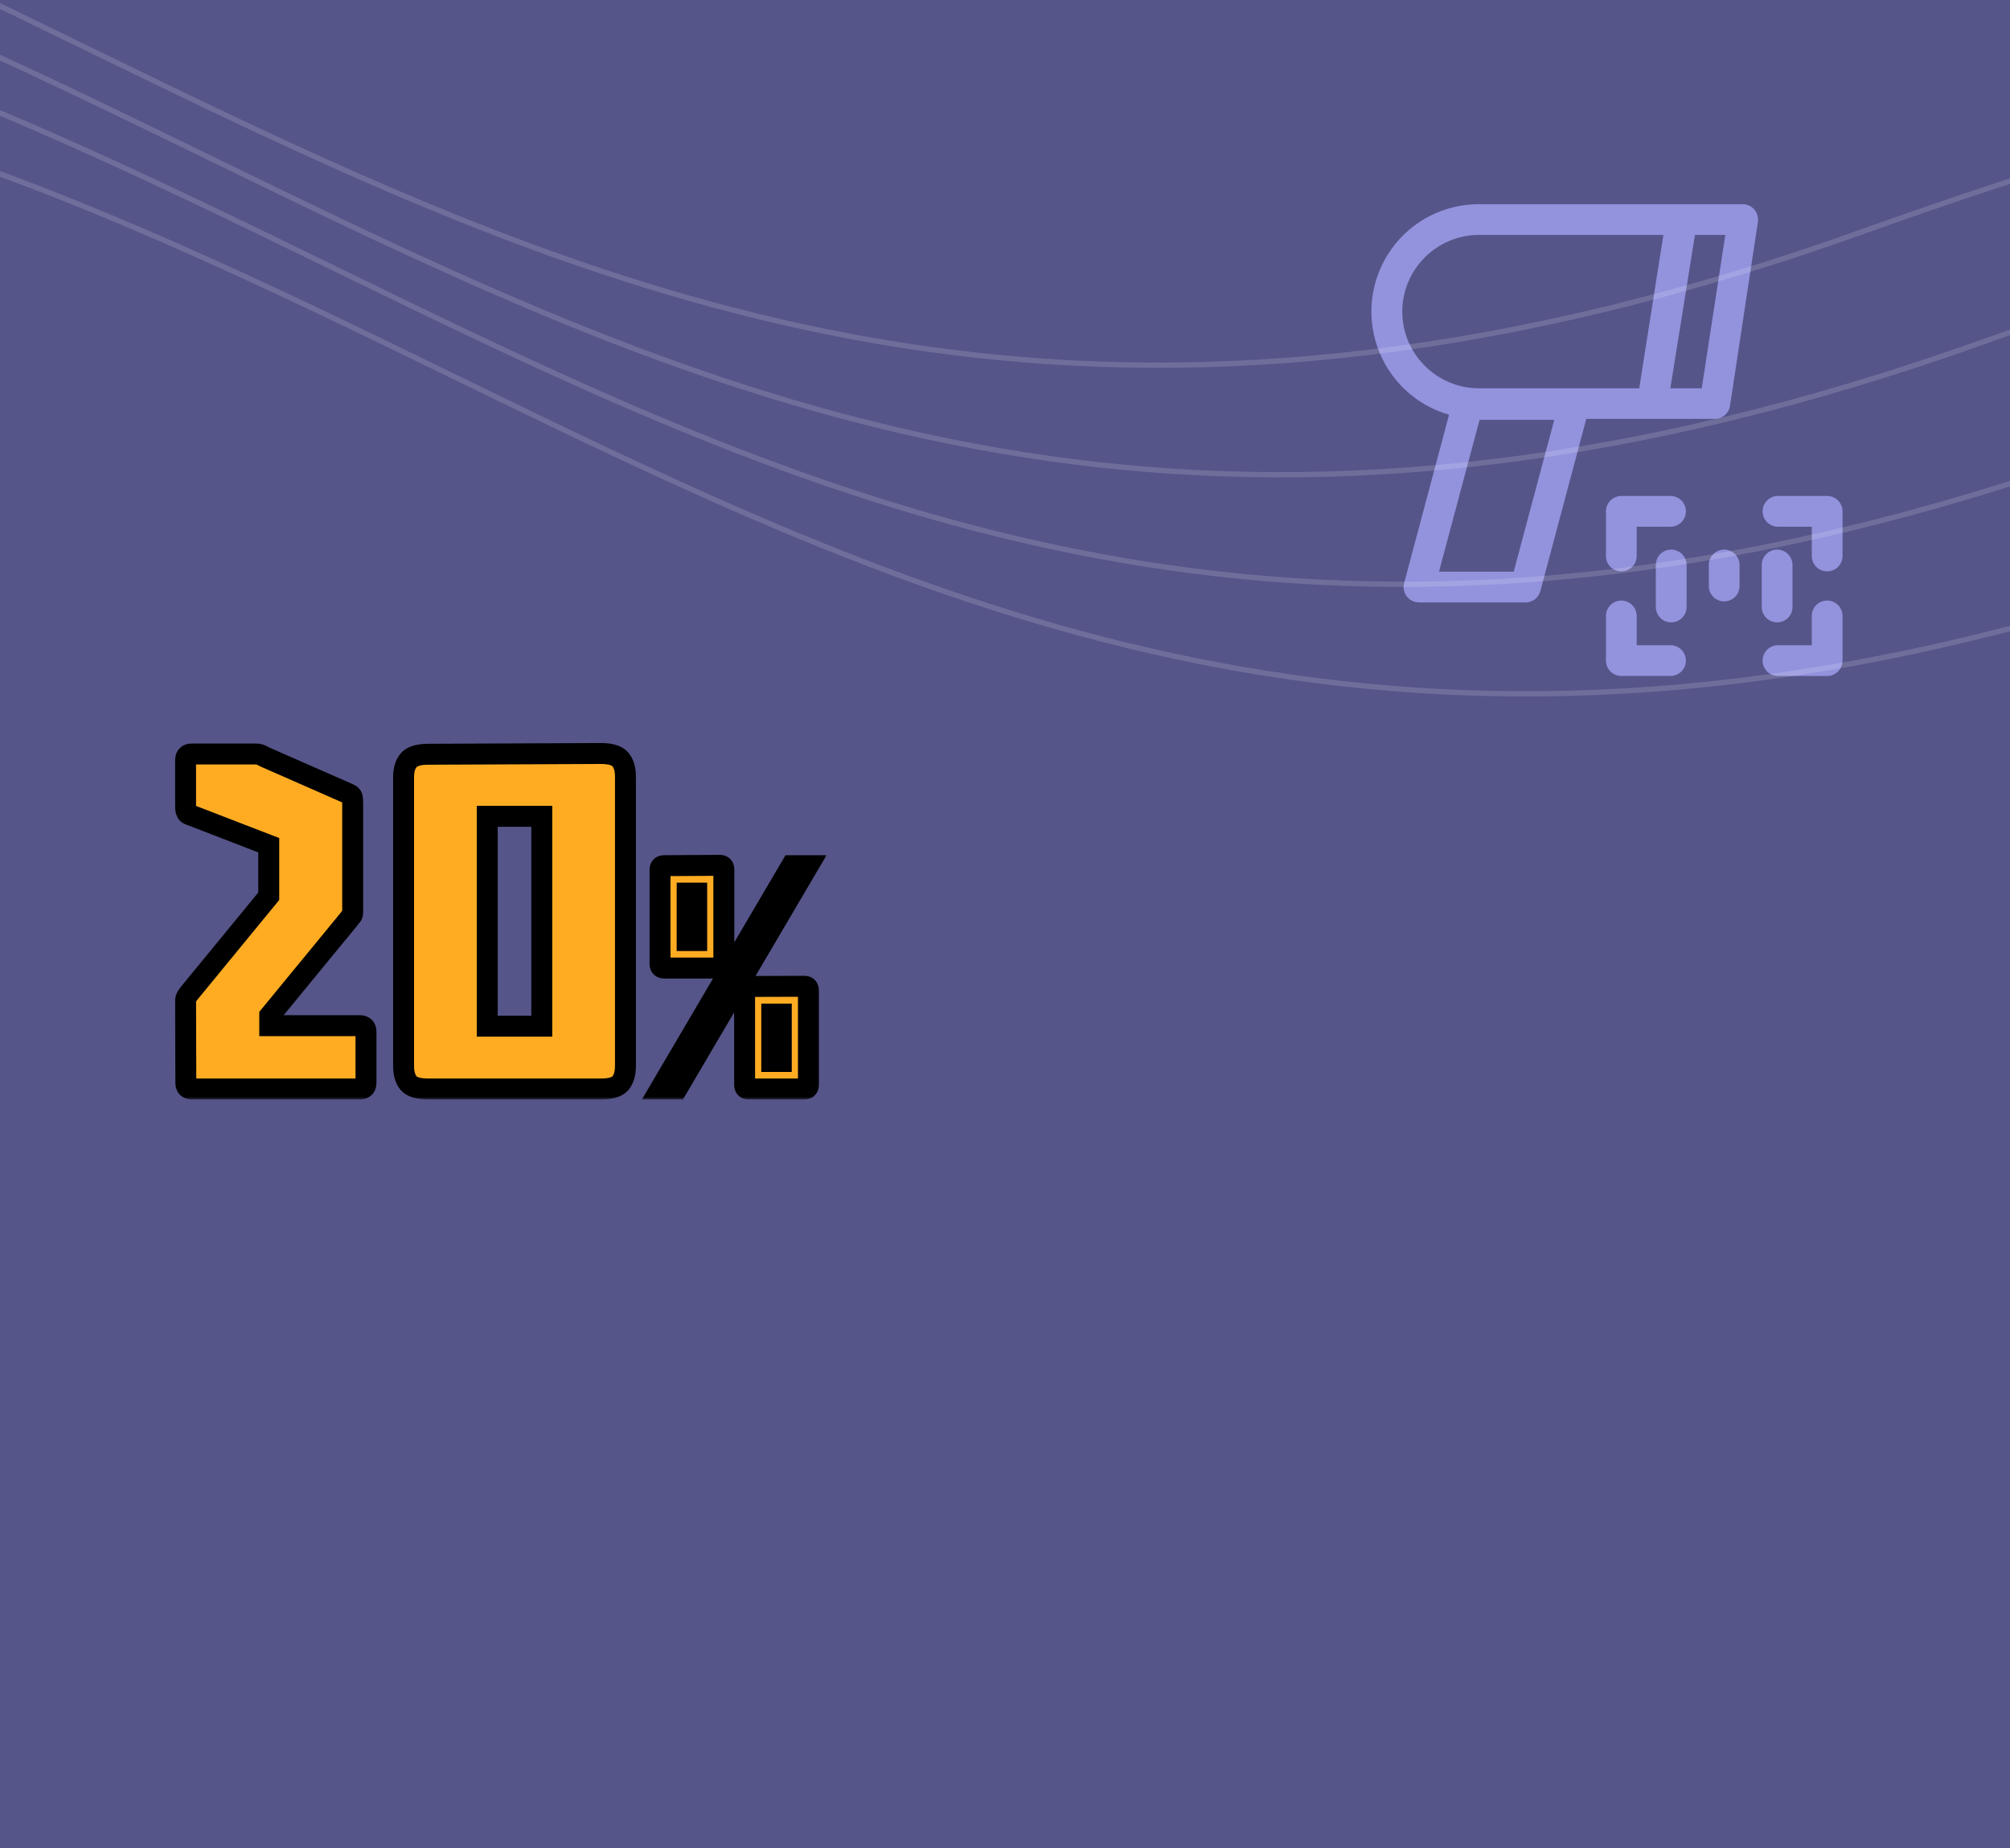 <svg width="384" height="353" viewBox="0 0 384 353" fill="none" xmlns="http://www.w3.org/2000/svg">
<g clip-path="url(#clip0_76_114)">
<rect width="384" height="353" fill="#565589"/>
<g filter="url(#filter0_d_76_114)">
<mask id="path-1-outside-1_76_114" maskUnits="userSpaceOnUse" x="33" y="134" width="125" height="69" fill="black">
<rect fill="white" x="33" y="134" width="125" height="69"/>
<path d="M36.704 201C35.904 201 35.504 200.6 35.504 199.8L35.456 184.2C35.456 183.88 35.52 183.624 35.648 183.432C35.776 183.208 35.952 182.952 36.176 182.664L51.344 164.184V154.44L36.176 148.584C35.696 148.424 35.456 147.944 35.456 147.144V138.216C35.456 137.416 35.856 137.016 36.656 137.016H48.8C49.248 137.016 49.6 137.08 49.856 137.208C50.112 137.336 50.4 137.48 50.72 137.64L66.56 144.6C66.976 144.76 67.216 144.984 67.28 145.272C67.344 145.56 67.376 145.976 67.376 146.52V167.256C67.376 167.576 67.296 167.816 67.136 167.976C67.008 168.104 66.816 168.344 66.56 168.696L51.536 186.984V188.904H68.72C69.52 188.904 69.92 189.304 69.92 190.104V199.8C69.92 200.6 69.52 201 68.72 201H36.704ZM81.808 201C79.984 201 78.736 200.632 78.064 199.896C77.424 199.128 77.104 198.024 77.104 196.584V141.48C77.104 140.04 77.424 138.952 78.064 138.216C78.736 137.448 79.984 137.064 81.808 137.064L114.784 136.92C116.64 136.92 117.888 137.304 118.528 138.072C119.168 138.808 119.488 139.896 119.488 141.336V196.584C119.488 198.024 119.168 199.128 118.528 199.896C117.888 200.632 116.64 201 114.784 201H81.808ZM93.088 189H103.504V148.92H93.088V189ZM126.126 201L151.214 158.344H154.414L129.326 201H126.126ZM143.054 201C142.521 201 142.254 200.733 142.254 200.2V182.216C142.254 181.683 142.521 181.416 143.054 181.416L153.646 181.384C154.179 181.384 154.446 181.651 154.446 182.184V200.2C154.446 200.733 154.179 201 153.646 201H143.054ZM147.438 195.752H149.262V186.696H147.438V195.752ZM126.894 177.896C126.361 177.896 126.094 177.629 126.094 177.096V159.144C126.094 158.611 126.361 158.344 126.894 158.344L137.486 158.28C138.019 158.28 138.286 158.547 138.286 159.08V177.096C138.286 177.629 138.019 177.896 137.486 177.896H126.894ZM131.278 172.648H133.102V163.592H131.278V172.648Z"/>
</mask>
<path d="M36.704 201C35.904 201 35.504 200.6 35.504 199.8L35.456 184.2C35.456 183.88 35.52 183.624 35.648 183.432C35.776 183.208 35.952 182.952 36.176 182.664L51.344 164.184V154.44L36.176 148.584C35.696 148.424 35.456 147.944 35.456 147.144V138.216C35.456 137.416 35.856 137.016 36.656 137.016H48.8C49.248 137.016 49.6 137.08 49.856 137.208C50.112 137.336 50.4 137.48 50.72 137.64L66.56 144.6C66.976 144.76 67.216 144.984 67.28 145.272C67.344 145.56 67.376 145.976 67.376 146.52V167.256C67.376 167.576 67.296 167.816 67.136 167.976C67.008 168.104 66.816 168.344 66.56 168.696L51.536 186.984V188.904H68.72C69.52 188.904 69.92 189.304 69.92 190.104V199.8C69.92 200.6 69.52 201 68.72 201H36.704ZM81.808 201C79.984 201 78.736 200.632 78.064 199.896C77.424 199.128 77.104 198.024 77.104 196.584V141.48C77.104 140.04 77.424 138.952 78.064 138.216C78.736 137.448 79.984 137.064 81.808 137.064L114.784 136.92C116.64 136.92 117.888 137.304 118.528 138.072C119.168 138.808 119.488 139.896 119.488 141.336V196.584C119.488 198.024 119.168 199.128 118.528 199.896C117.888 200.632 116.64 201 114.784 201H81.808ZM93.088 189H103.504V148.92H93.088V189ZM126.126 201L151.214 158.344H154.414L129.326 201H126.126ZM143.054 201C142.521 201 142.254 200.733 142.254 200.2V182.216C142.254 181.683 142.521 181.416 143.054 181.416L153.646 181.384C154.179 181.384 154.446 181.651 154.446 182.184V200.2C154.446 200.733 154.179 201 153.646 201H143.054ZM147.438 195.752H149.262V186.696H147.438V195.752ZM126.894 177.896C126.361 177.896 126.094 177.629 126.094 177.096V159.144C126.094 158.611 126.361 158.344 126.894 158.344L137.486 158.28C138.019 158.28 138.286 158.547 138.286 159.08V177.096C138.286 177.629 138.019 177.896 137.486 177.896H126.894ZM131.278 172.648H133.102V163.592H131.278V172.648Z" fill="#FFAC22"/>
<path d="M35.504 199.8H37.504L37.504 199.794L35.504 199.8ZM35.456 184.2L33.456 184.2L33.456 184.206L35.456 184.2ZM35.648 183.432L37.312 184.541L37.35 184.484L37.385 184.424L35.648 183.432ZM36.176 182.664L34.63 181.395L34.613 181.415L34.597 181.436L36.176 182.664ZM51.344 164.184L52.89 165.453L53.344 164.9V164.184H51.344ZM51.344 154.44H53.344V153.068L52.064 152.574L51.344 154.44ZM36.176 148.584L36.896 146.718L36.853 146.701L36.809 146.687L36.176 148.584ZM49.856 137.208L50.75 135.419L50.75 135.419L49.856 137.208ZM50.72 137.64L49.826 139.429L49.87 139.451L49.916 139.471L50.72 137.64ZM66.56 144.6L65.755 146.431L65.798 146.45L65.842 146.467L66.56 144.6ZM67.28 145.272L65.328 145.706L65.328 145.706L67.28 145.272ZM66.56 168.696L68.105 169.966L68.143 169.92L68.177 169.872L66.56 168.696ZM51.536 186.984L49.991 185.714L49.536 186.268V186.984H51.536ZM51.536 188.904H49.536V190.904H51.536V188.904ZM36.704 199C36.612 199 36.911 198.978 37.218 199.286C37.526 199.593 37.504 199.892 37.504 199.8H33.504C33.504 200.508 33.682 201.407 34.39 202.114C35.097 202.822 35.996 203 36.704 203V199ZM37.504 199.794L37.456 184.194L33.456 184.206L33.504 199.806L37.504 199.794ZM37.456 184.2C37.456 184.127 37.473 184.3 37.312 184.541L33.984 182.323C33.567 182.948 33.456 183.633 33.456 184.2H37.456ZM37.385 184.424C37.451 184.308 37.567 184.133 37.755 183.892L34.597 181.436C34.337 181.771 34.101 182.108 33.911 182.44L37.385 184.424ZM37.722 183.933L52.89 165.453L49.798 162.915L34.63 181.395L37.722 183.933ZM53.344 164.184V154.44H49.344V164.184H53.344ZM52.064 152.574L36.896 146.718L35.456 150.45L50.624 156.306L52.064 152.574ZM36.809 146.687C36.932 146.728 37.067 146.8 37.19 146.909C37.31 147.016 37.384 147.128 37.425 147.21C37.495 147.35 37.456 147.373 37.456 147.144H33.456C33.456 148.219 33.803 149.901 35.544 150.481L36.809 146.687ZM37.456 147.144V138.216H33.456V147.144H37.456ZM37.456 138.216C37.456 138.124 37.478 138.423 37.17 138.73C36.863 139.038 36.564 139.016 36.656 139.016V135.016C35.948 135.016 35.049 135.194 34.342 135.902C33.634 136.609 33.456 137.508 33.456 138.216H37.456ZM36.656 139.016H48.8V135.016H36.656V139.016ZM48.8 139.016C48.933 139.016 49.009 139.026 49.042 139.032C49.076 139.038 49.039 139.036 48.962 138.997L50.75 135.419C50.103 135.096 49.401 135.016 48.8 135.016V139.016ZM48.962 138.997C49.218 139.125 49.506 139.269 49.826 139.429L51.614 135.851C51.294 135.691 51.006 135.547 50.75 135.419L48.962 138.997ZM49.916 139.471L65.755 146.431L67.365 142.769L51.525 135.809L49.916 139.471ZM65.842 146.467C65.891 146.485 65.809 146.464 65.687 146.35C65.547 146.219 65.393 146 65.328 145.706L69.232 144.838C68.959 143.608 67.982 143.004 67.278 142.733L65.842 146.467ZM65.328 145.706C65.344 145.779 65.376 146.022 65.376 146.52H69.376C69.376 145.93 69.344 145.341 69.232 144.838L65.328 145.706ZM65.376 146.52V167.256H69.376V146.52H65.376ZM65.376 167.256C65.376 167.255 65.375 167.173 65.419 167.044C65.465 166.904 65.558 166.726 65.722 166.562L68.55 169.39C69.218 168.723 69.376 167.884 69.376 167.256H65.376ZM65.722 166.562C65.471 166.812 65.199 167.168 64.942 167.52L68.177 169.872C68.294 169.712 68.387 169.59 68.458 169.501C68.535 169.405 68.562 169.378 68.55 169.39L65.722 166.562ZM65.015 167.426L49.991 185.714L53.081 188.254L68.105 169.966L65.015 167.426ZM49.536 186.984V188.904H53.536V186.984H49.536ZM51.536 190.904H68.72V186.904H51.536V190.904ZM68.72 190.904C68.812 190.904 68.513 190.926 68.206 190.618C67.898 190.311 67.92 190.012 67.92 190.104H71.92C71.92 189.396 71.742 188.497 71.034 187.79C70.327 187.082 69.428 186.904 68.72 186.904V190.904ZM67.92 190.104V199.8H71.92V190.104H67.92ZM67.92 199.8C67.92 199.892 67.898 199.593 68.206 199.286C68.513 198.978 68.812 199 68.72 199V203C69.428 203 70.327 202.822 71.034 202.114C71.742 201.407 71.92 200.508 71.92 199.8H67.92ZM68.72 199H36.704V203H68.72V199ZM78.064 199.896L76.527 201.176L76.556 201.211L76.587 201.245L78.064 199.896ZM78.064 138.216L76.559 136.899L76.555 136.904L78.064 138.216ZM81.808 137.064V139.064L81.817 139.064L81.808 137.064ZM114.784 136.92V134.92L114.775 134.92L114.784 136.92ZM118.528 138.072L116.991 139.352L117.005 139.369L117.019 139.384L118.528 138.072ZM118.528 199.896L120.037 201.208L120.051 201.193L120.064 201.176L118.528 199.896ZM93.088 189H91.088V191H93.088V189ZM103.504 189V191H105.504V189H103.504ZM103.504 148.92H105.504V146.92H103.504V148.92ZM93.088 148.92V146.92H91.088V148.92H93.088ZM81.808 199C80.117 199 79.618 198.633 79.541 198.547L76.587 201.245C77.853 202.631 79.85 203 81.808 203V199ZM79.6 198.616C79.367 198.336 79.104 197.758 79.104 196.584H75.104C75.104 198.29 75.48 199.92 76.527 201.176L79.6 198.616ZM79.104 196.584V141.48H75.104V196.584H79.104ZM79.104 141.48C79.104 140.298 79.371 139.761 79.573 139.528L76.555 136.904C75.477 138.143 75.104 139.782 75.104 141.48H79.104ZM79.569 139.533C79.65 139.44 80.136 139.064 81.808 139.064V135.064C79.832 135.064 77.821 135.456 76.559 136.899L79.569 139.533ZM81.817 139.064L114.792 138.92L114.775 134.92L81.799 135.064L81.817 139.064ZM114.784 138.92C116.517 138.92 116.954 139.308 116.991 139.352L120.064 136.792C118.821 135.3 116.763 134.92 114.784 134.92V138.92ZM117.019 139.384C117.221 139.617 117.488 140.154 117.488 141.336H121.488C121.488 139.638 121.115 137.999 120.037 136.76L117.019 139.384ZM117.488 141.336V196.584H121.488V141.336H117.488ZM117.488 196.584C117.488 197.758 117.224 198.336 116.991 198.616L120.064 201.176C121.111 199.92 121.488 198.29 121.488 196.584H117.488ZM117.019 198.584C116.986 198.621 116.536 199 114.784 199V203C116.744 203 118.789 202.643 120.037 201.208L117.019 198.584ZM114.784 199H81.808V203H114.784V199ZM93.088 191H103.504V187H93.088V191ZM105.504 189V148.92H101.504V189H105.504ZM103.504 146.92H93.088V150.92H103.504V146.92ZM91.088 148.92V189H95.088V148.92H91.088ZM126.126 201L124.402 199.986L122.629 203H126.126V201ZM151.214 158.344V156.344H150.07L149.49 157.33L151.214 158.344ZM154.414 158.344L156.138 159.358L157.911 156.344H154.414V158.344ZM129.326 201V203H130.47L131.05 202.014L129.326 201ZM143.054 181.416V183.416L143.06 183.416L143.054 181.416ZM153.646 181.384V179.384L153.64 179.384L153.646 181.384ZM147.438 195.752H145.438V197.752H147.438V195.752ZM149.262 195.752V197.752H151.262V195.752H149.262ZM149.262 186.696H151.262V184.696H149.262V186.696ZM147.438 186.696V184.696H145.438V186.696H147.438ZM126.894 158.344V160.344L126.906 160.344L126.894 158.344ZM137.486 158.28V156.28L137.474 156.28L137.486 158.28ZM131.278 172.648H129.278V174.648H131.278V172.648ZM133.102 172.648V174.648H135.102V172.648H133.102ZM133.102 163.592H135.102V161.592H133.102V163.592ZM131.278 163.592V161.592H129.278V163.592H131.278ZM127.85 202.014L152.938 159.358L149.49 157.33L124.402 199.986L127.85 202.014ZM151.214 160.344H154.414V156.344H151.214V160.344ZM152.69 157.33L127.602 199.986L131.05 202.014L156.138 159.358L152.69 157.33ZM129.326 199H126.126V203H129.326V199ZM143.054 199C143.096 199 143.494 199.012 143.868 199.386C144.242 199.76 144.254 200.158 144.254 200.2H140.254C140.254 200.775 140.399 201.574 141.04 202.214C141.68 202.855 142.479 203 143.054 203V199ZM144.254 200.2V182.216H140.254V200.2H144.254ZM144.254 182.216C144.254 182.258 144.242 182.656 143.868 183.03C143.494 183.404 143.096 183.416 143.054 183.416V179.416C142.479 179.416 141.68 179.561 141.04 180.202C140.399 180.842 140.254 181.641 140.254 182.216H144.254ZM143.06 183.416L153.652 183.384L153.64 179.384L143.048 179.416L143.06 183.416ZM153.646 183.384C153.604 183.384 153.206 183.372 152.832 182.998C152.458 182.624 152.446 182.226 152.446 182.184H156.446C156.446 181.609 156.301 180.81 155.66 180.17C155.02 179.529 154.221 179.384 153.646 179.384V183.384ZM152.446 182.184V200.2H156.446V182.184H152.446ZM152.446 200.2C152.446 200.158 152.458 199.76 152.832 199.386C153.206 199.012 153.604 199 153.646 199V203C154.221 203 155.02 202.855 155.66 202.214C156.301 201.574 156.446 200.775 156.446 200.2H152.446ZM153.646 199H143.054V203H153.646V199ZM147.438 197.752H149.262V193.752H147.438V197.752ZM151.262 195.752V186.696H147.262V195.752H151.262ZM149.262 184.696H147.438V188.696H149.262V184.696ZM145.438 186.696V195.752H149.438V186.696H145.438ZM126.894 175.896C126.936 175.896 127.334 175.908 127.708 176.282C128.082 176.656 128.094 177.054 128.094 177.096H124.094C124.094 177.671 124.239 178.47 124.88 179.11C125.52 179.751 126.319 179.896 126.894 179.896V175.896ZM128.094 177.096V159.144H124.094V177.096H128.094ZM128.094 159.144C128.094 159.186 128.082 159.584 127.708 159.958C127.334 160.332 126.936 160.344 126.894 160.344V156.344C126.319 156.344 125.52 156.489 124.88 157.13C124.239 157.77 124.094 158.569 124.094 159.144H128.094ZM126.906 160.344L137.498 160.28L137.474 156.28L126.882 156.344L126.906 160.344ZM137.486 160.28C137.444 160.28 137.046 160.268 136.672 159.894C136.298 159.52 136.286 159.122 136.286 159.08H140.286C140.286 158.505 140.141 157.706 139.5 157.066C138.86 156.425 138.061 156.28 137.486 156.28V160.28ZM136.286 159.08V177.096H140.286V159.08H136.286ZM136.286 177.096C136.286 177.054 136.298 176.656 136.672 176.282C137.046 175.908 137.444 175.896 137.486 175.896V179.896C138.061 179.896 138.86 179.751 139.5 179.11C140.141 178.47 140.286 177.671 140.286 177.096H136.286ZM137.486 175.896H126.894V179.896H137.486V175.896ZM131.278 174.648H133.102V170.648H131.278V174.648ZM135.102 172.648V163.592H131.102V172.648H135.102ZM133.102 161.592H131.278V165.592H133.102V161.592ZM129.278 163.592V172.648H133.278V163.592H129.278Z" fill="black" mask="url(#path-1-outside-1_76_114)"/>
</g>
<path d="M332.968 39.001H282.544C275.893 38.987 269.646 42.198 265.793 47.62C261.939 53.043 260.948 59.994 263.146 66.274C265.339 72.555 270.444 77.379 276.836 79.216L268.251 111.378C268.018 112.259 268.207 113.197 268.762 113.919C269.322 114.642 270.181 115.065 271.092 115.065H291.437C292.768 115.069 293.935 114.175 294.278 112.893L303.052 80.004H327.64C329.062 79.995 330.274 78.955 330.503 77.55L335.837 42.383C335.96 41.541 335.718 40.687 335.172 40.039C334.621 39.392 333.819 39.013 332.969 39L332.968 39.001ZM267.898 59.517C267.912 51.435 274.461 44.884 282.544 44.872H317.781L313.165 74.167H282.544C274.461 74.154 267.911 67.604 267.898 59.517ZM289.182 109.193H274.911L282.663 80.193H296.934L289.182 109.193ZM325.11 74.168H319.111L323.811 44.873H329.612L325.11 74.168Z" fill="#9392DD"/>
<path d="M309.747 109.131C310.522 109.131 311.271 108.823 311.821 108.272C312.372 107.722 312.68 106.973 312.68 106.198V100.604H319.142C320.763 100.604 322.08 99.291 322.08 97.67C322.08 96.045 320.763 94.732 319.142 94.732H309.747C308.121 94.732 306.809 96.045 306.809 97.67V106.198C306.809 107.819 308.121 109.131 309.747 109.131Z" fill="#9392DD"/>
<path d="M349.071 94.733H339.672C338.051 94.733 336.738 96.046 336.738 97.671C336.738 99.292 338.051 100.604 339.672 100.604H346.133V106.198C346.133 107.819 347.446 109.132 349.071 109.132C350.692 109.132 352.005 107.819 352.005 106.198V97.671C352.005 96.891 351.697 96.142 351.146 95.592C350.595 95.041 349.847 94.733 349.071 94.733Z" fill="#9392DD"/>
<path d="M319.142 123.24H312.68V117.65C312.68 116.025 311.367 114.712 309.747 114.712C308.121 114.712 306.809 116.025 306.809 117.65V126.178C306.809 126.953 307.117 127.702 307.668 128.252C308.218 128.803 308.967 129.111 309.747 129.111H319.142C320.763 129.111 322.08 127.798 322.08 126.177C322.08 124.552 320.763 123.24 319.142 123.24Z" fill="#9392DD"/>
<path d="M349.071 114.713C348.292 114.708 347.543 115.017 346.988 115.567C346.437 116.122 346.129 116.871 346.133 117.651V123.24H339.672C338.051 123.24 336.738 124.553 336.738 126.178C336.738 127.799 338.051 129.112 339.672 129.112H349.071C349.847 129.112 350.595 128.803 351.146 128.253C351.696 127.702 352.005 126.953 352.005 126.178V117.651C352.009 116.871 351.701 116.122 351.15 115.567C350.6 115.017 349.851 114.708 349.071 114.713Z" fill="#9392DD"/>
<path d="M319.274 104.974C317.653 104.974 316.336 106.291 316.336 107.912V115.932C316.336 117.558 317.653 118.87 319.274 118.87C320.895 118.87 322.212 117.558 322.212 115.932V107.912C322.212 107.132 321.899 106.388 321.349 105.837C320.798 105.286 320.053 104.974 319.274 104.974Z" fill="#9392DD"/>
<path d="M329.399 104.974C327.774 104.974 326.461 106.291 326.461 107.912V111.929C326.461 113.55 327.774 114.867 329.399 114.867C331.02 114.867 332.332 113.55 332.332 111.929V107.912C332.332 107.132 332.024 106.388 331.474 105.837C330.923 105.286 330.174 104.974 329.399 104.974Z" fill="#9392DD"/>
<path d="M339.512 118.87C340.292 118.875 341.041 118.566 341.591 118.016C342.142 117.461 342.45 116.712 342.446 115.932V107.911C342.446 106.29 341.133 104.973 339.512 104.973C337.887 104.973 336.574 106.29 336.574 107.911V115.932C336.574 116.712 336.883 117.461 337.433 118.011C337.984 118.562 338.732 118.87 339.512 118.87Z" fill="#9392DD"/>
<path opacity="0.15" fill-rule="evenodd" clip-rule="evenodd" d="M1717.91 -8.064C1640.3 -30.399 1437.5 -71 1247.13 -54.75C1217.37 -52.21 1196.56 -47.944 1182.29 -42.447C1168.01 -36.949 1160.22 -30.197 1156.59 -22.649C1152.96 -15.103 1153.55 -6.87 1155.81 1.467C1157.44 7.484 1159.96 13.614 1162.43 19.619C1163.38 21.919 1164.31 24.201 1165.19 26.45C1168.38 34.617 1170.77 42.364 1170.04 49.256C1169.32 56.085 1165.53 62.151 1156.13 66.954C1146.69 71.774 1131.64 75.3 1108.48 76.987C1085.34 78.672 1054.15 78.518 1012.48 76.01C886.972 68.458 802.03 48.017 730.15 30.72C706.567 25.045 684.391 19.708 662.65 15.276C574.608 -2.671 493.814 -5.748 356.017 43.648C287.23 68.306 230.867 73.051 181.248 66.713C131.622 60.375 88.711 42.948 46.822 23.215C36.684 18.439 26.605 13.528 16.506 8.606L16.506 8.606C-56.834 -27.133 -131.262 -63.403 -237.491 -52.148L-237.385 -51.154C-131.459 -62.376 -57.288 -26.237 16.055 9.5C26.157 14.422 36.244 19.337 46.395 24.119C88.313 43.866 131.338 61.347 181.121 67.705C230.912 74.065 287.434 69.295 356.354 44.59C493.971 -4.742 574.579 -1.657 662.45 16.256C684.15 20.68 706.301 26.01 729.866 31.681L729.867 31.681C801.758 48.981 886.815 69.45 1012.42 77.009C1054.11 79.518 1085.35 79.674 1108.56 77.984C1131.75 76.294 1146.96 72.757 1156.58 67.845C1166.23 62.916 1170.27 56.582 1171.04 49.361C1171.79 42.203 1169.31 34.25 1166.12 26.087C1165.23 23.799 1164.28 21.495 1163.33 19.182L1163.33 19.181L1163.33 19.179C1160.87 13.196 1158.39 7.157 1156.78 1.205C1154.55 -7.031 1154.01 -14.983 1157.49 -22.216C1160.96 -29.446 1168.5 -36.065 1182.65 -41.514C1196.8 -46.962 1217.5 -51.217 1247.21 -53.753C1437.43 -69.99 1640.09 -29.417 1717.64 -7.103L1717.91 -8.064ZM1270.55 -33.825C1460.92 -50.076 1663.72 -9.474 1741.33 12.861L1741.05 13.822C1663.51 -8.492 1460.85 -49.066 1270.63 -32.829C1240.92 -30.292 1220.21 -26.038 1206.07 -20.589C1191.92 -15.141 1184.38 -8.521 1180.91 -1.291C1177.43 5.941 1177.96 13.893 1180.2 22.13C1181.81 28.081 1184.29 34.12 1186.75 40.104L1186.75 40.105L1186.75 40.106L1186.75 40.108C1187.7 42.42 1188.65 44.724 1189.54 47.011C1192.72 55.175 1195.21 63.127 1194.45 70.285C1193.69 77.507 1189.65 83.84 1180 88.769C1170.38 93.681 1155.17 97.219 1131.97 98.909C1108.77 100.599 1077.53 100.442 1035.84 97.933C910.233 90.375 825.176 69.906 753.285 52.606L753.284 52.606L753.282 52.605C729.717 46.935 707.568 41.604 685.868 37.181C597.997 19.268 517.389 16.183 379.772 65.514C310.852 90.22 254.33 94.989 204.539 88.63C154.755 82.272 111.731 64.791 69.813 45.044C59.661 40.262 49.575 35.347 39.473 30.425C-33.871 -5.312 -108.041 -41.452 -213.967 -30.229L-214.073 -31.224C-107.844 -42.478 -33.416 -6.208 39.924 29.531L39.924 29.531L39.924 29.531C50.023 34.453 60.102 39.364 70.239 44.139C112.129 63.873 155.04 81.3 204.666 87.638C254.285 93.975 310.648 89.231 379.435 64.573C517.232 15.177 598.026 18.253 686.067 36.201C707.809 40.633 729.985 45.969 753.568 51.644C825.448 68.942 910.39 89.382 1035.9 96.935C1077.57 99.443 1108.76 99.597 1131.9 97.911C1155.05 96.225 1170.11 92.699 1179.54 87.879C1188.95 83.076 1192.74 77.009 1193.46 70.181C1194.19 63.289 1191.79 55.542 1188.61 47.375C1187.73 45.125 1186.8 42.844 1185.85 40.544C1183.38 34.539 1180.86 28.408 1179.23 22.392C1176.97 14.055 1176.38 5.822 1180.01 -1.724C1183.63 -9.272 1191.43 -16.024 1205.71 -21.522C1219.98 -27.02 1240.79 -31.285 1270.55 -33.825ZM1764.75 33.785C1687.13 11.45 1484.34 -29.151 1293.96 -12.901C1264.21 -10.361 1243.4 -6.095 1229.12 -0.598C1214.85 4.9 1207.05 11.652 1203.42 19.2C1199.8 26.746 1200.39 34.979 1202.65 43.316C1204.28 49.333 1206.8 55.463 1209.27 61.468C1210.21 63.768 1211.15 66.05 1212.03 68.299C1215.21 76.466 1217.6 84.213 1216.88 91.105C1216.16 97.934 1212.36 104 1202.96 108.803C1193.53 113.623 1178.47 117.149 1155.32 118.836C1132.18 120.522 1100.99 120.367 1059.32 117.86C933.807 110.307 848.865 89.866 776.985 72.569C753.403 66.894 731.227 61.557 709.485 57.125C621.444 39.178 540.65 36.101 402.853 85.497C334.066 110.155 277.703 114.9 228.084 108.562C178.457 102.224 135.547 84.797 93.657 65.064C83.519 60.288 73.441 55.377 63.342 50.456L63.342 50.456L63.342 50.456L63.342 50.455C-9.998 14.716 -84.427 -21.553 -190.655 -10.299L-190.55 -9.305C-84.623 -20.527 -10.453 15.613 62.89 51.349C72.993 56.272 83.079 61.186 93.231 65.969C135.149 85.715 178.173 103.196 227.957 109.554C277.748 115.914 334.27 111.144 403.19 86.439C540.807 37.107 621.414 40.192 709.285 58.105C730.985 62.529 753.135 67.859 776.699 73.529L776.7 73.53L776.702 73.53L776.703 73.53C848.594 90.831 933.65 111.299 1059.26 118.858C1100.95 121.367 1132.19 121.523 1155.39 119.833C1178.59 118.143 1193.8 114.606 1203.42 109.694C1213.07 104.765 1217.11 98.431 1217.87 91.21C1218.63 84.052 1216.14 76.099 1212.96 67.936C1212.07 65.648 1211.12 63.343 1210.17 61.03L1210.17 61.028C1207.71 55.045 1205.23 49.005 1203.61 43.054C1201.38 34.818 1200.85 26.866 1204.32 19.634C1207.8 12.403 1215.34 5.784 1229.48 0.335C1243.63 -5.113 1264.34 -9.368 1294.05 -11.904C1484.26 -28.141 1686.93 12.432 1764.47 34.746L1764.75 33.785ZM1788.17 54.709C1710.55 32.374 1507.76 -8.227 1317.38 8.023C1287.63 10.563 1266.82 14.829 1252.54 20.326C1238.27 25.824 1230.47 32.577 1226.84 40.124C1223.21 47.67 1223.81 55.904 1226.07 64.24C1227.7 70.257 1230.22 76.387 1232.69 82.392C1233.63 84.692 1234.57 86.974 1235.45 89.223C1238.63 97.39 1241.02 105.137 1240.29 112.029C1239.57 118.858 1235.78 124.924 1226.38 129.727C1216.94 134.547 1201.89 138.073 1178.74 139.76C1155.59 141.446 1124.41 141.291 1082.73 138.784C957.225 131.231 872.283 110.79 800.403 93.493C776.821 87.818 754.645 82.481 732.903 78.049C644.861 60.102 564.068 57.025 426.27 106.421C357.484 131.079 301.121 135.824 251.501 129.487C201.875 123.148 158.965 105.721 117.075 85.988C106.938 81.213 96.86 76.302 86.762 71.381L86.759 71.379C13.419 35.64 -61.009 -0.629 -167.237 10.625L-167.132 11.619C-61.205 0.397 12.965 36.537 86.308 72.273L86.31 72.274C96.411 77.196 106.498 82.111 116.649 86.893C158.567 106.639 201.591 124.12 251.375 130.478C301.165 136.838 357.687 132.068 426.608 107.363C564.225 58.031 644.832 61.117 732.703 79.029C754.402 83.453 776.551 88.783 800.114 94.453L800.119 94.454L800.121 94.455C872.012 111.755 957.068 132.223 1082.67 139.782C1124.37 142.291 1155.6 142.448 1178.81 140.757C1202 139.067 1217.22 135.53 1226.83 130.618C1236.48 125.689 1240.53 119.355 1241.29 112.134C1242.04 104.976 1239.56 97.023 1236.38 88.86C1235.48 86.572 1234.54 84.267 1233.59 81.954L1233.59 81.952L1233.59 81.951L1233.59 81.949C1231.13 75.967 1228.65 69.928 1227.03 63.978C1224.8 55.742 1224.27 47.79 1227.74 40.558C1231.22 33.327 1238.75 26.708 1252.9 21.26C1267.05 15.811 1287.75 11.556 1317.47 9.02C1507.68 -7.217 1710.35 33.356 1787.89 55.67L1788.17 54.709Z" fill="white"/>
</g>
<defs>
<filter id="filter0_d_76_114" x="33.456" y="134.92" width="124.455" height="75.08" filterUnits="userSpaceOnUse" color-interpolation-filters="sRGB">
<feFlood flood-opacity="0" result="BackgroundImageFix"/>
<feColorMatrix in="SourceAlpha" type="matrix" values="0 0 0 0 0 0 0 0 0 0 0 0 0 0 0 0 0 0 127 0" result="hardAlpha"/>
<feOffset dy="7"/>
<feComposite in2="hardAlpha" operator="out"/>
<feColorMatrix type="matrix" values="0 0 0 0 0 0 0 0 0 0 0 0 0 0 0 0 0 0 0.8 0"/>
<feBlend mode="normal" in2="BackgroundImageFix" result="effect1_dropShadow_76_114"/>
<feBlend mode="normal" in="SourceGraphic" in2="effect1_dropShadow_76_114" result="shape"/>
</filter>
<clipPath id="clip0_76_114">
<rect width="384" height="353" fill="white"/>
</clipPath>
</defs>
</svg>
